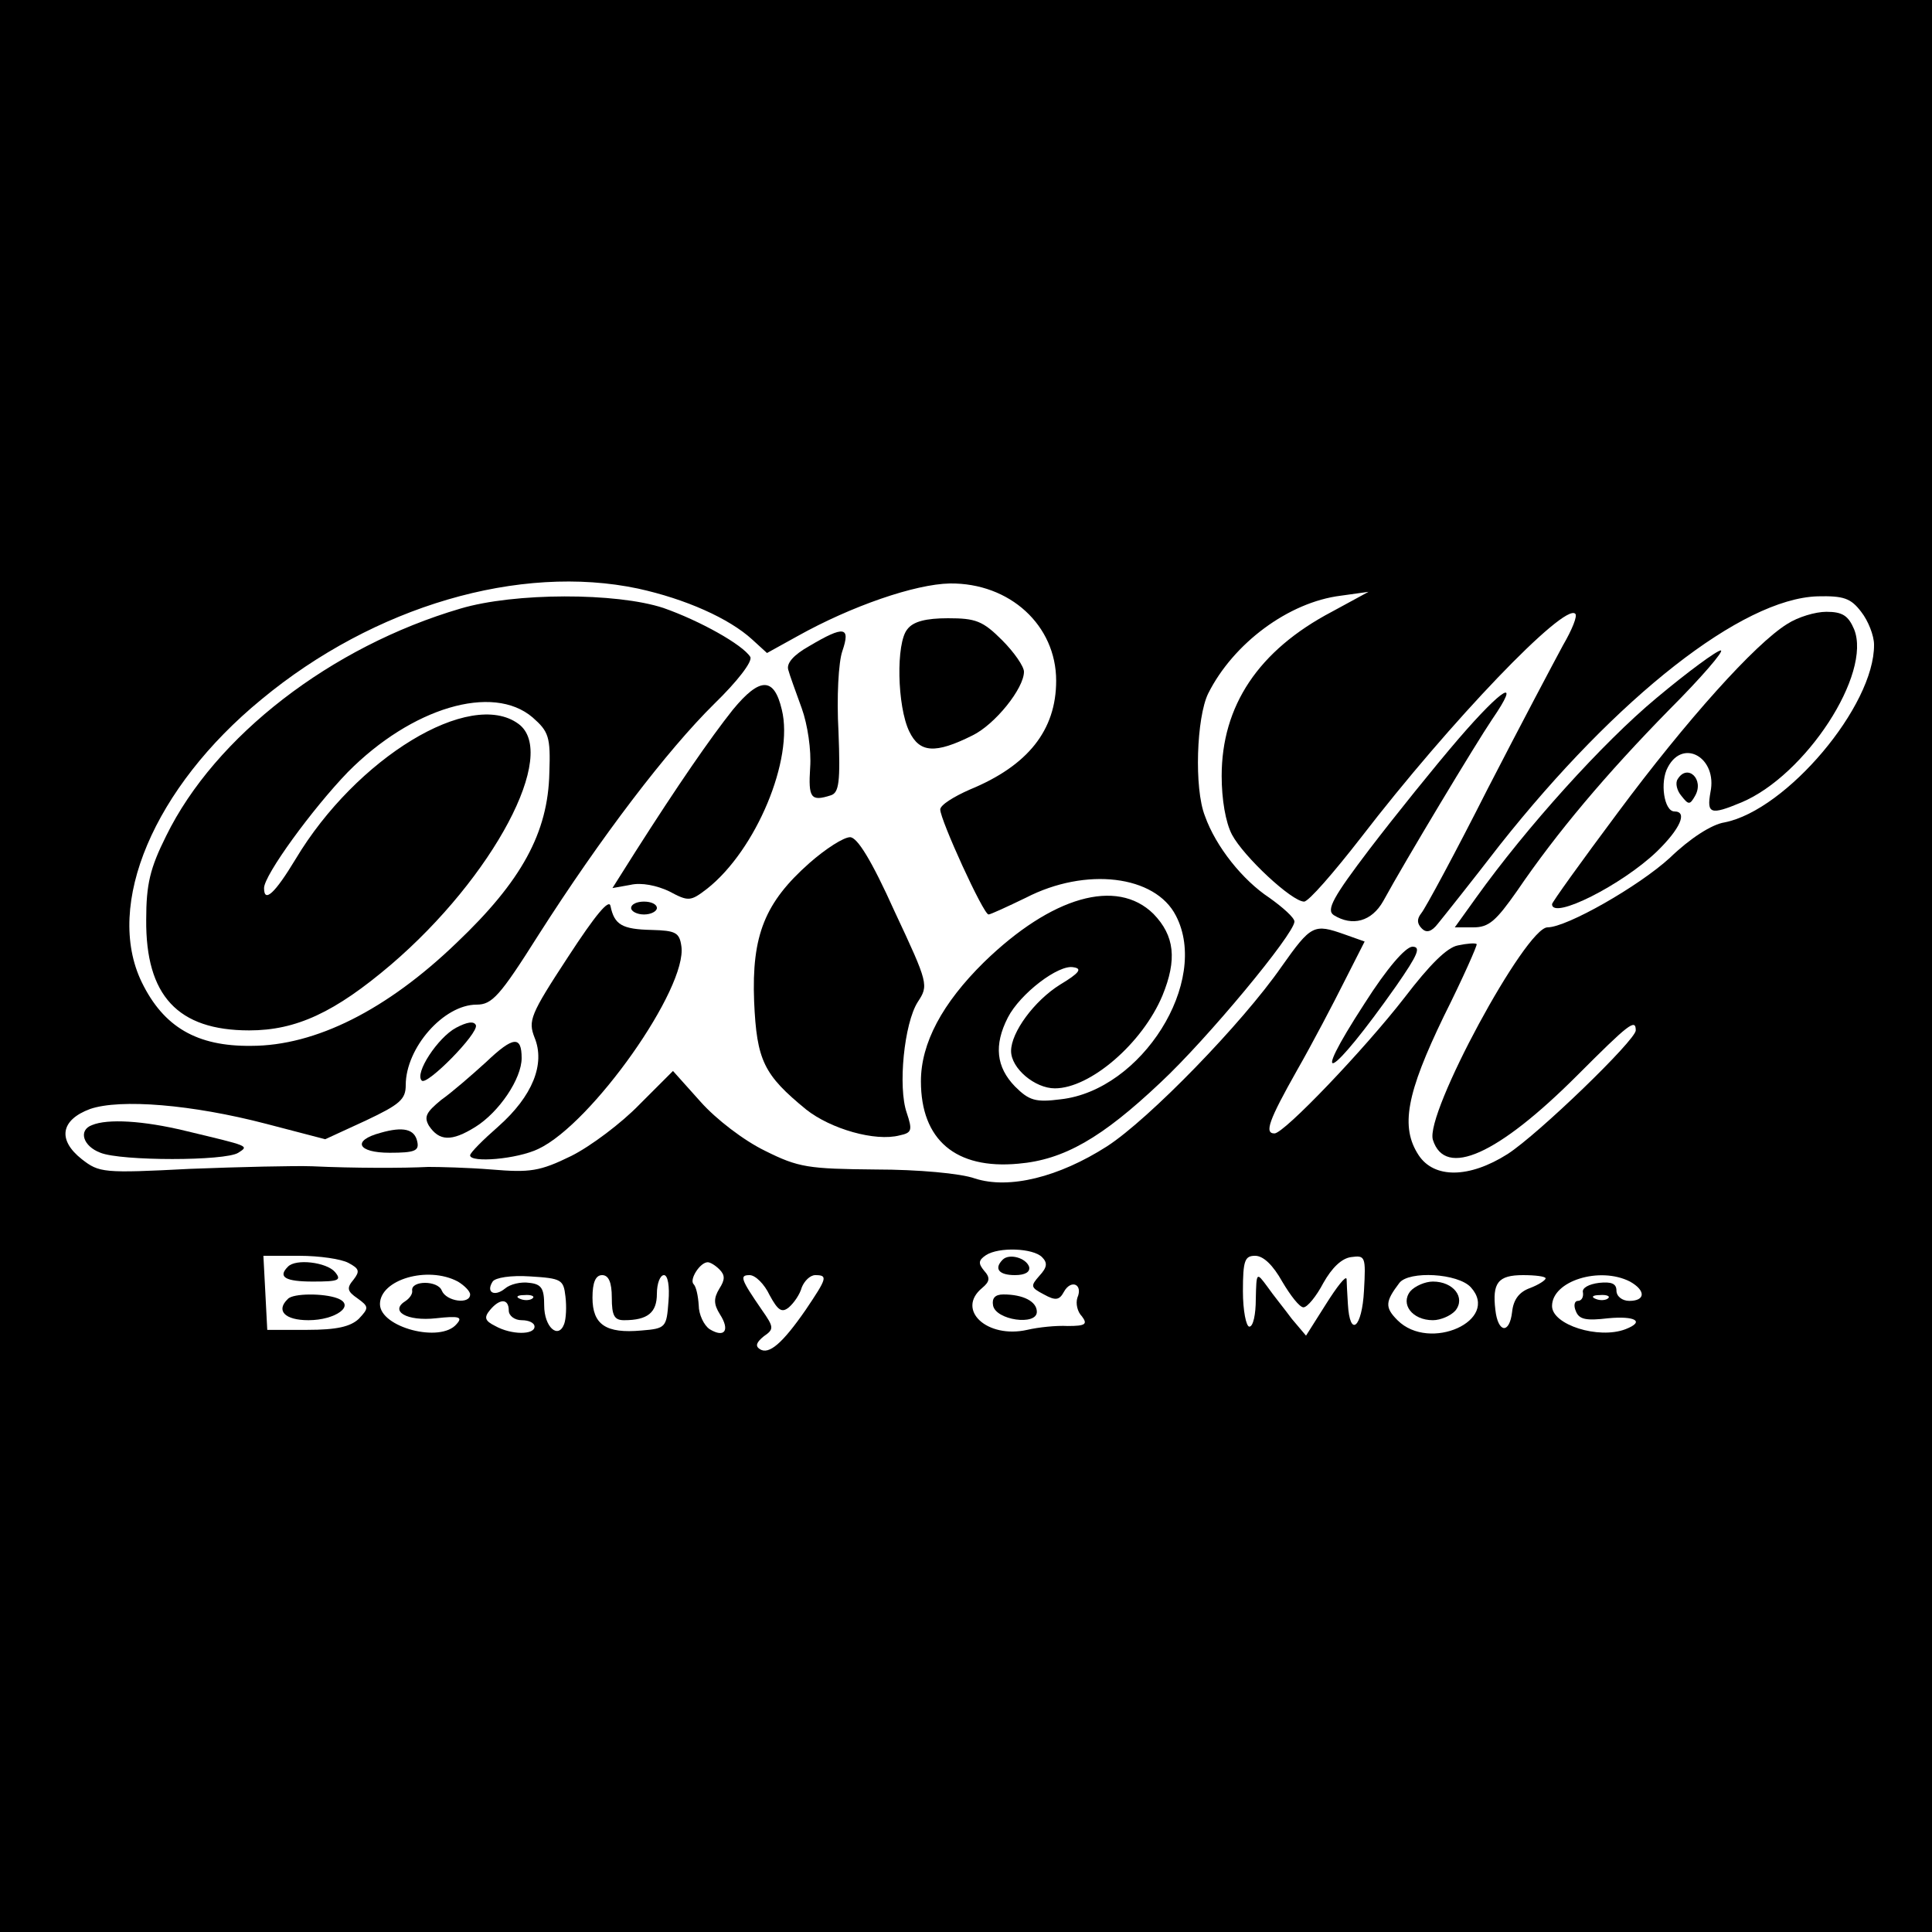<?xml version="1.0" standalone="no"?>
<!DOCTYPE svg PUBLIC "-//W3C//DTD SVG 20010904//EN"
 "http://www.w3.org/TR/2001/REC-SVG-20010904/DTD/svg10.dtd">
<svg version="1.0" xmlns="http://www.w3.org/2000/svg"
 width="300pt" height="300pt" viewBox="0 0 300 300"
 preserveAspectRatio="xMidYMid meet">
<g transform="translate(0,300) scale(0.1,-0.1)"
fill="#000000" stroke="none">
<path d="M0 1500 l0 -1500 1500 0 1500 0 0 1500 0 1500 -1500 0 -1500 0 0
-1500z m991 586 c73 -16 141 -46 177 -79 l23 -21 47 26 c84 47 183 81 237 82
93 1 165 -65 165 -151 0 -77 -44 -132 -134 -169 -25 -11 -46 -24 -46 -31 0
-16 67 -163 75 -163 3 0 29 12 58 26 93 48 201 35 233 -28 53 -102 -53 -271
-179 -285 -39 -5 -49 -2 -71 20 -29 30 -33 64 -11 107 19 37 79 83 102 78 14
-2 9 -9 -21 -27 -40 -25 -76 -74 -76 -103 0 -27 37 -58 68 -58 55 0 136 70
167 144 23 56 19 93 -14 127 -57 56 -158 27 -263 -75 -65 -64 -98 -126 -98
-185 0 -91 54 -137 151 -128 71 6 130 40 221 126 72 67 208 231 208 250 0 6
-18 22 -39 37 -41 27 -83 79 -100 127 -17 43 -13 153 5 190 39 78 125 142 206
152 l43 6 -57 -31 c-114 -60 -171 -146 -171 -255 0 -36 6 -72 16 -91 18 -34
93 -104 112 -104 7 0 46 45 88 99 140 182 316 365 333 348 4 -3 -5 -25 -19
-49 -13 -24 -66 -124 -117 -223 -50 -99 -97 -186 -103 -193 -7 -9 -7 -16 1
-24 7 -7 15 -5 25 8 9 11 52 65 96 122 183 231 376 382 493 386 41 1 52 -3 68
-24 11 -14 20 -37 20 -51 1 -95 -136 -257 -232 -276 -20 -3 -54 -25 -85 -55
-48 -44 -160 -108 -190 -108 -34 0 -191 -290 -178 -330 19 -60 101 -23 224
100 80 80 91 89 91 70 0 -15 -151 -161 -199 -192 -60 -38 -114 -38 -138 -2
-29 44 -19 96 39 216 30 60 52 110 51 112 -2 2 -15 1 -29 -2 -17 -3 -44 -30
-83 -81 -62 -80 -187 -211 -202 -211 -16 0 -9 20 35 98 24 42 57 105 74 139
l31 61 -31 11 c-48 17 -52 15 -98 -50 -61 -88 -206 -237 -271 -279 -75 -48
-152 -67 -205 -50 -22 8 -89 14 -154 14 -105 1 -120 3 -172 29 -33 16 -76 49
-100 76 l-43 48 -52 -52 c-28 -29 -76 -65 -106 -80 -49 -24 -64 -26 -124 -21
-37 3 -81 4 -98 4 -38 -2 -116 -2 -180 1 -27 1 -113 -1 -190 -4 -135 -7 -141
-6 -168 15 -38 30 -33 61 13 78 47 16 158 7 273 -23 l92 -24 63 29 c53 25 62
33 62 55 0 58 59 125 110 125 24 0 36 13 96 108 97 152 200 287 273 359 36 35
60 66 56 73 -12 19 -78 56 -135 76 -73 24 -231 24 -315 -1 -201 -59 -381 -198
-457 -353 -25 -50 -31 -75 -31 -130 -1 -118 49 -172 160 -172 73 0 133 28 220
102 159 136 261 328 198 374 -75 55 -252 -53 -346 -210 -32 -53 -49 -69 -49
-45 0 20 75 123 130 180 99 100 225 138 287 85 25 -22 28 -30 26 -86 -2 -93
-43 -168 -144 -264 -108 -104 -219 -160 -319 -160 -84 -1 -136 29 -170 99 -58
120 19 302 186 439 175 145 401 211 585 172z m627 -1038 c9 -9 8 -16 -4 -29
-14 -16 -14 -18 7 -29 18 -10 24 -9 31 4 11 20 30 12 21 -9 -3 -9 0 -22 7 -29
9 -12 6 -15 -22 -15 -18 1 -46 -2 -63 -6 -62 -14 -111 31 -70 65 12 10 13 16
3 27 -9 11 -9 16 3 24 20 13 73 11 87 -3z m-1077 -9 c17 -9 18 -13 8 -26 -11
-13 -10 -18 6 -29 18 -13 18 -15 2 -32 -13 -12 -34 -17 -80 -17 l-62 0 -3 58
-3 57 56 0 c31 0 65 -5 76 -11z m1450 -29 c13 -22 27 -40 33 -40 6 0 20 17 31
38 13 23 28 38 43 40 22 3 23 1 20 -52 -3 -58 -22 -74 -25 -21 -1 17 -2 34 -2
39 -1 6 -15 -12 -32 -39 l-31 -49 -22 26 c-11 15 -29 37 -38 50 -17 23 -17 23
-18 -19 0 -24 -4 -43 -10 -43 -5 0 -10 25 -10 55 0 48 3 55 19 55 13 0 28 -15
42 -40z m-874 19 c9 -9 9 -16 0 -30 -9 -15 -9 -24 1 -40 16 -25 7 -37 -16 -23
-9 6 -17 23 -17 37 -1 15 -4 29 -8 33 -7 7 10 34 22 34 4 0 12 -5 18 -11z
m-406 -19 c10 -6 19 -15 19 -20 0 -16 -37 -11 -44 6 -6 16 -48 16 -46 0 1 -5
-4 -12 -10 -16 -26 -16 2 -32 47 -27 36 4 42 2 32 -9 -25 -30 -119 -5 -119 31
0 38 74 60 121 35z m167 -23 c2 -16 1 -35 -2 -43 -9 -24 -31 -5 -31 29 0 26
-4 33 -23 35 -13 2 -30 -2 -38 -9 -16 -13 -30 -6 -19 11 4 6 28 10 58 8 49 -3
52 -5 55 -31z m72 -2 c0 -28 4 -35 19 -35 37 0 51 12 51 41 0 16 5 29 11 29 6
0 9 -17 7 -41 -3 -40 -4 -42 -42 -45 -55 -5 -76 9 -76 51 0 24 5 35 15 35 10
0 15 -11 15 -35z m245 4 c13 -24 19 -28 30 -19 8 7 17 20 20 31 4 10 13 19 21
19 20 0 18 -5 -15 -54 -36 -52 -57 -70 -71 -61 -8 5 -5 11 6 20 16 11 16 14
-3 41 -33 48 -35 54 -19 54 9 0 23 -14 31 -31z m1089 12 c46 -51 -64 -101
-114 -51 -20 20 -19 29 3 58 15 19 91 15 111 -7z m116 14 c0 -3 -11 -10 -24
-15 -17 -6 -26 -18 -28 -37 -4 -35 -22 -33 -26 3 -5 42 4 54 43 54 19 0 35 -2
35 -5z m131 -5 c25 -14 24 -30 -1 -30 -11 0 -20 7 -20 16 0 11 -8 14 -27 12
-16 -2 -27 -8 -25 -15 1 -7 -2 -13 -8 -13 -5 0 -7 -7 -3 -16 5 -13 16 -15 50
-11 42 4 58 -5 27 -17 -42 -16 -114 7 -114 36 0 39 74 62 121 38z m-1704 -26
c-3 -3 -12 -4 -19 -1 -8 3 -5 6 6 6 11 1 17 -2 13 -5z m1670 0 c-3 -3 -12 -4
-19 -1 -8 3 -5 6 6 6 11 1 17 -2 13 -5z m-1707 -19 c0 -8 9 -15 20 -15 11 0
20 -4 20 -10 0 -13 -36 -13 -61 1 -16 8 -18 13 -8 25 15 18 29 18 29 -1z"/>
<path d="M2775 2031 c-50 -31 -156 -149 -263 -293 -56 -75 -102 -139 -102
-142 0 -25 109 30 163 82 36 35 48 62 27 62 -16 0 -23 46 -10 69 24 45 77 14
66 -39 -6 -34 0 -36 48 -16 100 42 203 200 175 269 -9 21 -18 27 -43 27 -17 0
-44 -8 -61 -19z"/>
<path d="M1409 2023 c-18 -21 -16 -120 3 -159 16 -33 40 -35 98 -6 35 17 80
73 80 99 0 8 -15 30 -34 49 -30 30 -41 34 -84 34 -34 0 -54 -5 -63 -17z"/>
<path d="M1257 1997 c-25 -14 -36 -27 -33 -37 2 -8 12 -35 21 -60 9 -25 15
-65 13 -92 -3 -47 1 -53 32 -43 13 4 15 21 12 99 -3 53 0 108 6 125 13 38 3
40 -51 8z"/>
<path d="M2572 1916 c-83 -69 -202 -201 -280 -310 l-33 -46 29 0 c24 0 35 10
68 57 62 91 138 181 236 281 50 50 86 92 80 92 -6 0 -51 -33 -100 -74z"/>
<path d="M1138 1898 c-35 -44 -86 -118 -151 -220 l-36 -57 28 5 c17 4 41 -1
60 -10 30 -16 33 -16 59 4 76 60 135 201 116 278 -12 51 -34 51 -76 0z"/>
<path d="M2265 1853 c-37 -43 -99 -120 -138 -171 -57 -75 -68 -95 -56 -103 29
-18 59 -10 77 22 35 64 144 245 169 282 46 67 17 50 -52 -30z"/>
<path d="M2605 1790 c-4 -6 -1 -18 6 -26 11 -14 13 -14 21 0 15 26 -12 51 -27
26z"/>
<path d="M1257 1660 c-69 -61 -90 -112 -86 -215 4 -92 15 -114 81 -168 38 -30
107 -50 145 -40 19 4 20 8 11 35 -14 40 -4 139 17 172 17 26 17 28 -36 141
-36 80 -58 115 -69 115 -10 0 -38 -18 -63 -40z"/>
<path d="M882 1514 c-59 -90 -62 -99 -52 -125 17 -41 -3 -91 -56 -138 -24 -21
-44 -41 -44 -45 0 -12 73 -6 106 10 83 39 232 250 222 315 -3 21 -9 24 -46 25
-46 1 -58 8 -64 37 -2 12 -23 -13 -66 -79z"/>
<path d="M980 1590 c0 -5 9 -10 20 -10 11 0 20 5 20 10 0 6 -9 10 -20 10 -11
0 -20 -4 -20 -10z"/>
<path d="M2119 1442 c-89 -137 -53 -118 49 27 34 49 39 61 25 61 -11 -1 -39
-33 -74 -88z"/>
<path d="M708 1404 c-28 -15 -65 -71 -53 -82 8 -8 88 73 84 86 -3 7 -14 5 -31
-4z"/>
<path d="M755 1351 c-22 -20 -53 -47 -70 -59 -23 -19 -27 -26 -19 -40 16 -24
35 -25 72 -2 37 23 72 75 72 107 0 35 -13 34 -55 -6z"/>
<path d="M143 1253 c-22 -8 -14 -33 13 -43 32 -13 194 -13 214 0 17 11 18 10
-82 34 -66 16 -121 19 -145 9z"/>
<path d="M591 1241 c-45 -12 -36 -31 14 -31 39 0 46 3 43 17 -4 20 -22 24 -57
14z"/>
<path d="M1557 1044 c-14 -14 -6 -24 19 -24 16 0 24 5 22 13 -5 14 -31 21 -41
11z"/>
<path d="M1542 973 c4 -23 68 -32 68 -10 0 16 -21 27 -52 27 -13 0 -18 -6 -16
-17z"/>
<path d="M447 1033 c-16 -16 -4 -23 39 -23 40 0 45 2 34 15 -13 15 -61 21 -73
8z"/>
<path d="M447 983 c-19 -18 -5 -33 32 -33 42 0 74 23 45 34 -21 8 -69 8 -77
-1z"/>
<path d="M2190 995 c-16 -20 3 -45 35 -45 12 0 28 7 35 15 16 20 -3 45 -35 45
-12 0 -28 -7 -35 -15z"/>
</g>
</svg>
